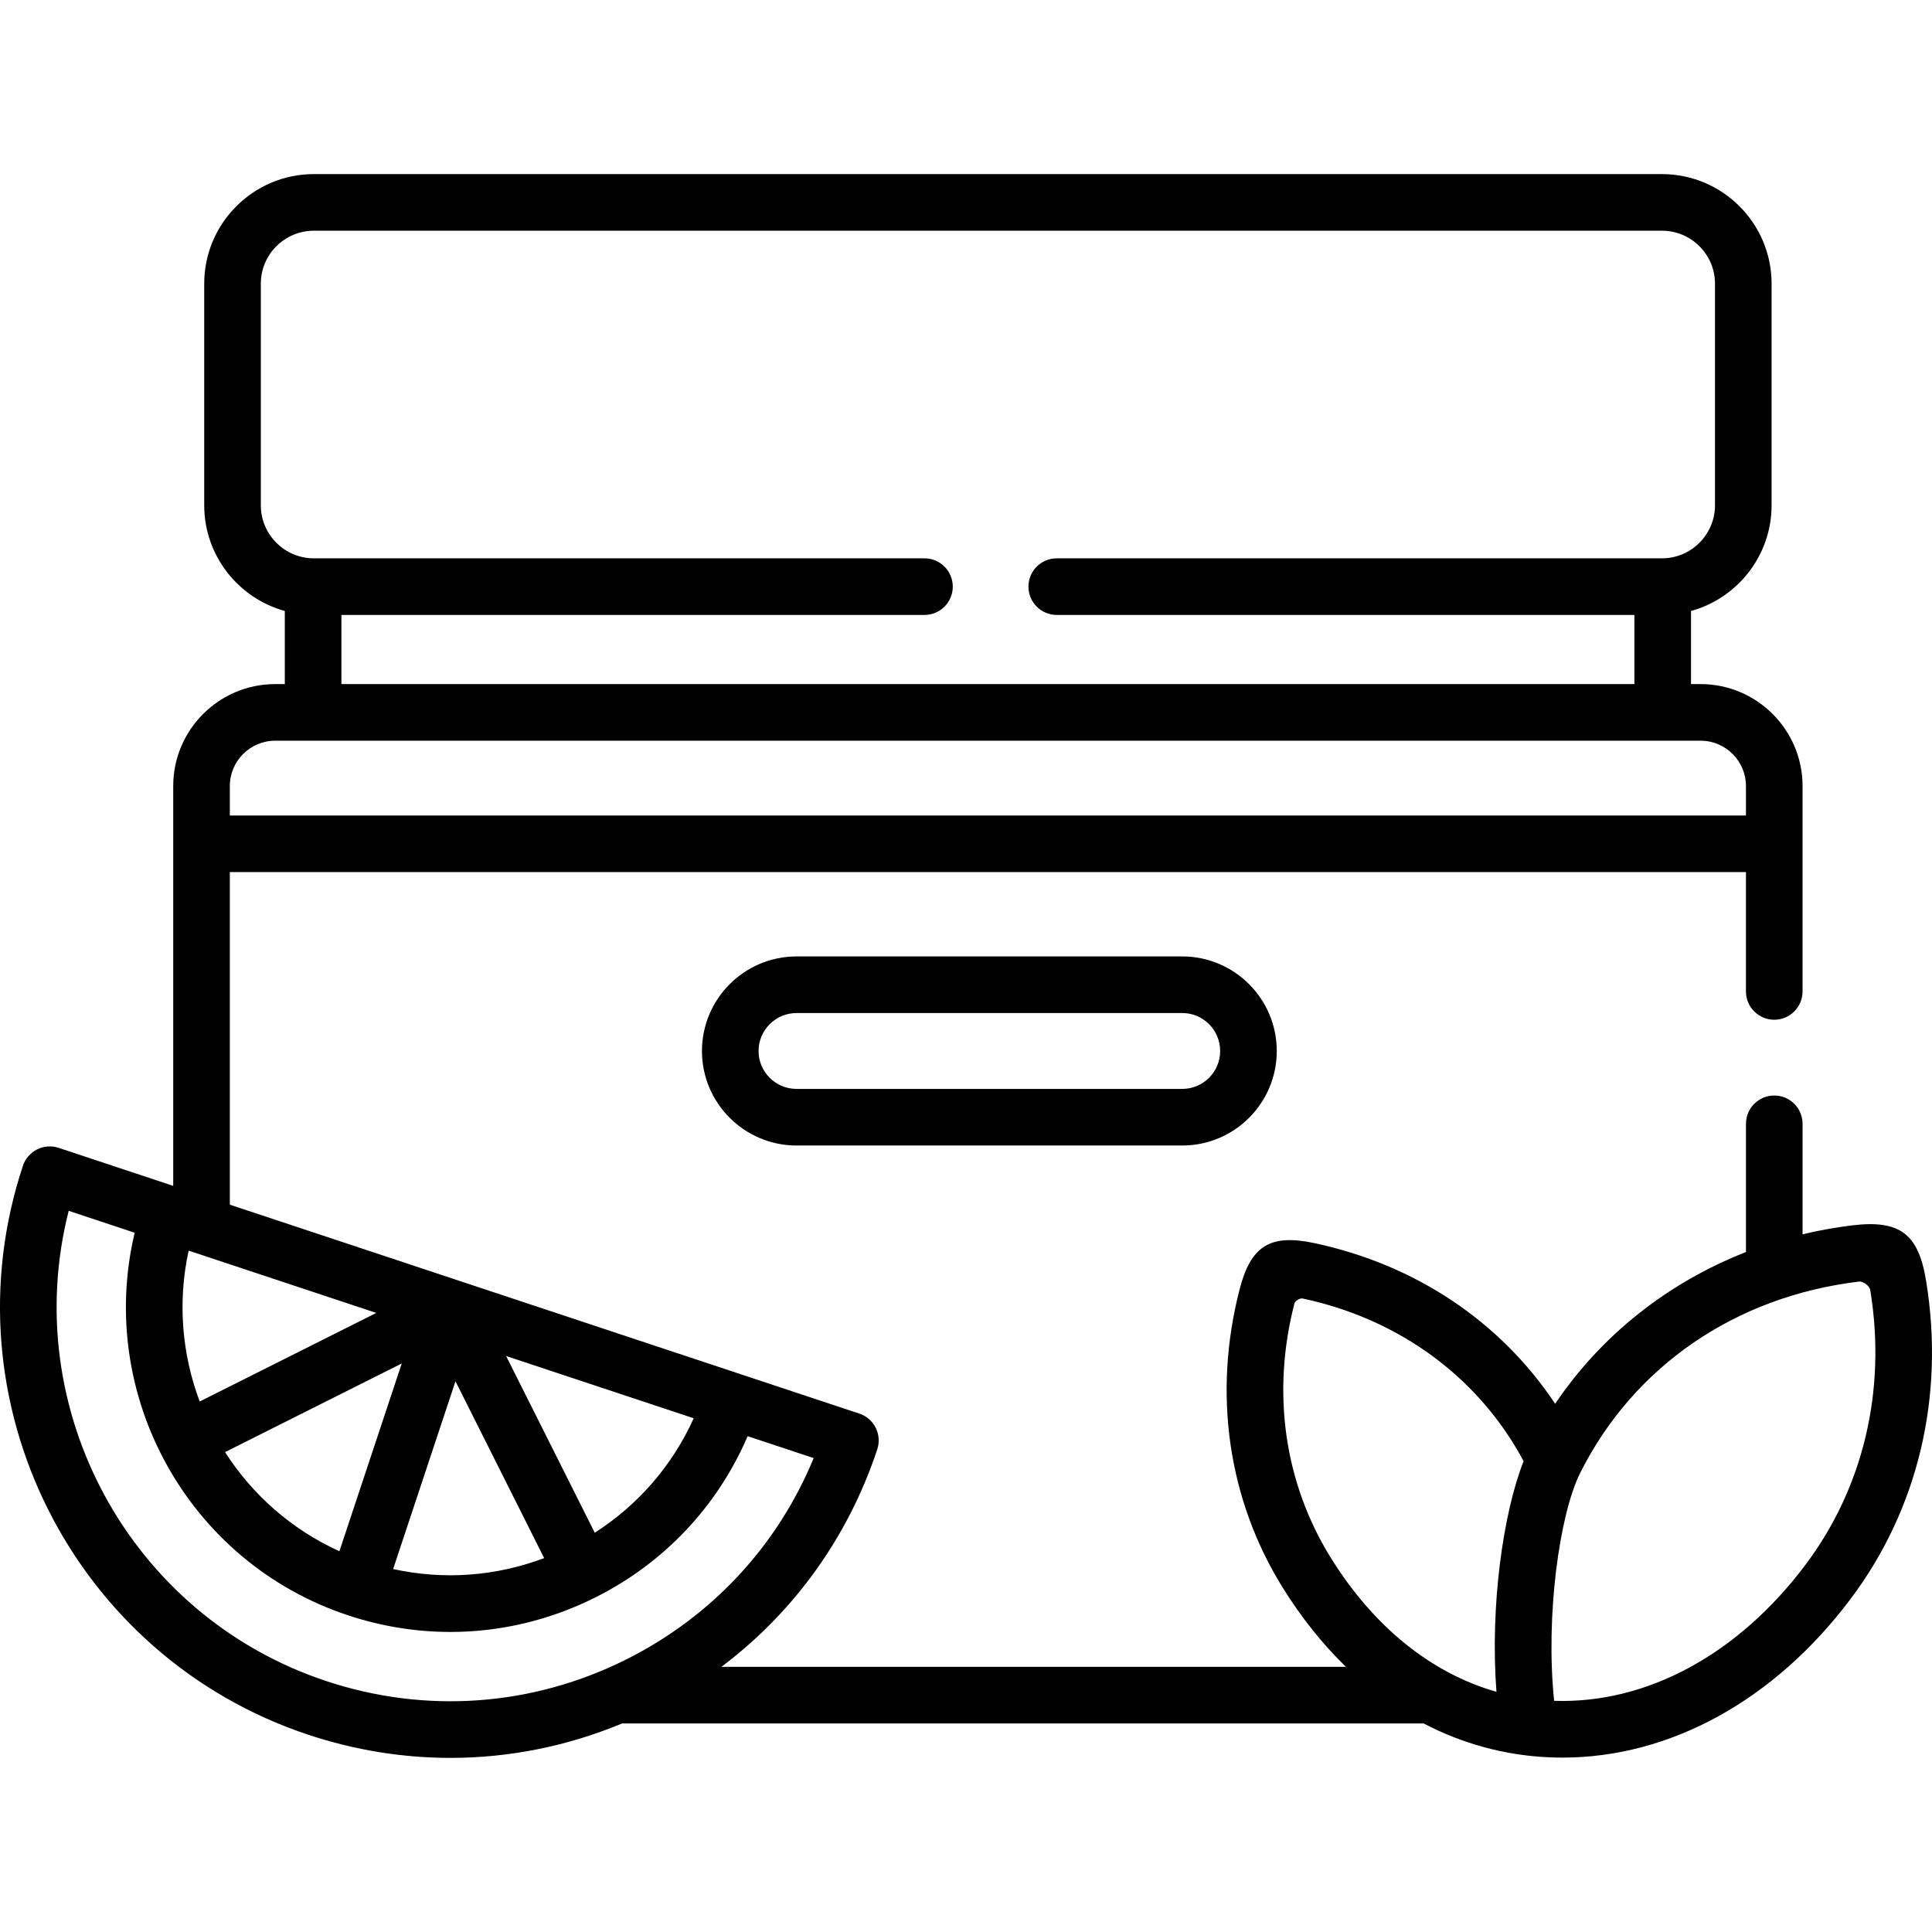 <svg id="Layer_1" enable-background="new 0 0 511.989 511.989" height="512" viewBox="0 0 511.989 511.989" width="512" xmlns="http://www.w3.org/2000/svg"><g><g><path d="m338.351 278.527c0-13.823-11.232-25.069-25.039-25.069h-102.221c-13.822 0-25.068 11.246-25.068 25.069 0 13.807 11.246 25.04 25.068 25.04h102.221c13.806-.001 25.039-11.234 25.039-25.04zm-25.04 10.039h-102.22c-5.552 0-10.068-4.504-10.068-10.04 0-5.552 4.517-10.069 10.068-10.069h102.221c5.535 0 10.039 4.517 10.039 10.069 0 5.536-4.504 10.04-10.04 10.04z"/><path d="m510.433 339.479c-2.028-12.551-6.975-16.272-19.611-14.747-4.462.538-8.844 1.335-13.135 2.362v-29.276c0-4.142-3.357-7.5-7.5-7.5s-7.5 3.358-7.5 7.5v33.978c-20.671 8.093-38.323 22.039-50.563 40.213-14.511-21.816-37.046-36.881-63.788-42.57-11.678-2.518-16.876.69-19.839 12.267-7.114 27.563-3.088 55.573 11.336 78.875 4.993 8.064 10.65 15.128 16.851 21.138h-165.512c19.211-14.442 33.578-34.337 41.304-57.632 1.305-3.931-.825-8.175-4.756-9.479l-166.814-55.365v-88.133h401.78v31.628c0 4.142 3.357 7.5 7.5 7.5s7.5-3.358 7.5-7.5v-39.07c0-.02.003-.038.003-.058s-.003-.038-.003-.058v-15.242c0-14.899-12.121-27.02-27.02-27.02h-2.545v-19.372c12.296-3.385 21.357-14.658 21.357-28.015v-58.734c0-16.007-13.036-29.03-29.059-29.03h-357.241c-16.023 0-29.059 13.023-29.059 29.03v58.733c0 13.357 9.061 24.63 21.357 28.015v19.372h-2.55c-14.899 0-27.021 12.121-27.021 27.02v105.955l-30.352-10.074c-1.886-.626-3.946-.478-5.726.415-1.778.892-3.129 2.454-3.755 4.342-20.7 62.407 13.228 130.043 75.632 150.774 12.348 4.096 25.039 6.128 37.681 6.128 15.499 0 30.914-3.07 45.499-9.13h212.374c10.292 5.38 21.465 8.446 33.197 8.974 1.205.054 2.407.081 3.609.081 28.511-.001 56.166-15.173 76.355-42.048 17.899-23.794 25.006-53.719 20.014-84.247zm-441.314-205.576v-58.734c0-7.736 6.307-14.03 14.059-14.03h357.243c7.752 0 14.059 6.294 14.059 14.03v58.733c0 7.752-6.307 14.059-14.059 14.059h-160.379c-4.143 0-7.5 3.358-7.5 7.5s3.357 7.5 7.5 7.5h153.08v18.328h-342.646v-18.328h154.516c4.143 0 7.5-3.358 7.5-7.5s-3.357-7.5-7.5-7.5h-161.814c-7.752 0-14.059-6.306-14.059-14.058zm-8.213 74.407c0-6.628 5.393-12.02 12.021-12.02h377.74c6.628 0 12.02 5.392 12.02 12.02v7.801h-401.781zm122.932 167.538c-5.64 12.484-14.686 22.944-26.224 30.328l-23.49-46.828zm-39.632 37.056c-12.827 4.842-26.632 5.842-40.025 2.9l16.521-49.756zm-54.262-1.823c-12.766-5.786-23.116-15.051-30.301-26.265l46.821-23.488zm-39.953-79.656 49.729 16.505-46.8 23.477c-4.685-12.46-5.92-26.291-2.929-39.982zm36.441 114.061c-52.162-17.328-81.566-72.146-68.229-124.611l17.487 5.804c-10.198 42.85 13.965 87.263 56.522 101.38 8.896 2.951 18.041 4.416 27.148 4.416 13.193 0 26.304-3.076 38.438-9.161 18.262-9.158 32.356-24.171 40.332-42.721l17.498 5.808c-9.556 23.196-26.944 41.96-49.595 53.321-24.895 12.485-53.166 14.532-79.601 5.764zm310.135 2.852c-17.283-4.928-32.564-17.211-43.981-35.652-12.252-19.791-15.648-43.669-9.564-67.236.002-.005.003-.011.005-.017.174-.682 1.47-1.476 2.167-1.325 23.823 5.067 43.685 18.749 55.95 38.564.875 1.393 1.732 2.891 2.614 4.541-5.396 13.662-8.926 38.381-7.191 61.125zm81.864-33.625c-17.846 23.756-42.061 36.838-66.578 36.015-2.333-22.461 1.406-49.415 6.909-60.409 0-.001.001-.002.002-.003 14.187-28.268 41.105-46.744 73.855-50.69 1.123-.136 2.828 1.146 3.009 2.262 4.327 26.465-1.779 52.327-17.197 72.825z"/></g></g></svg>